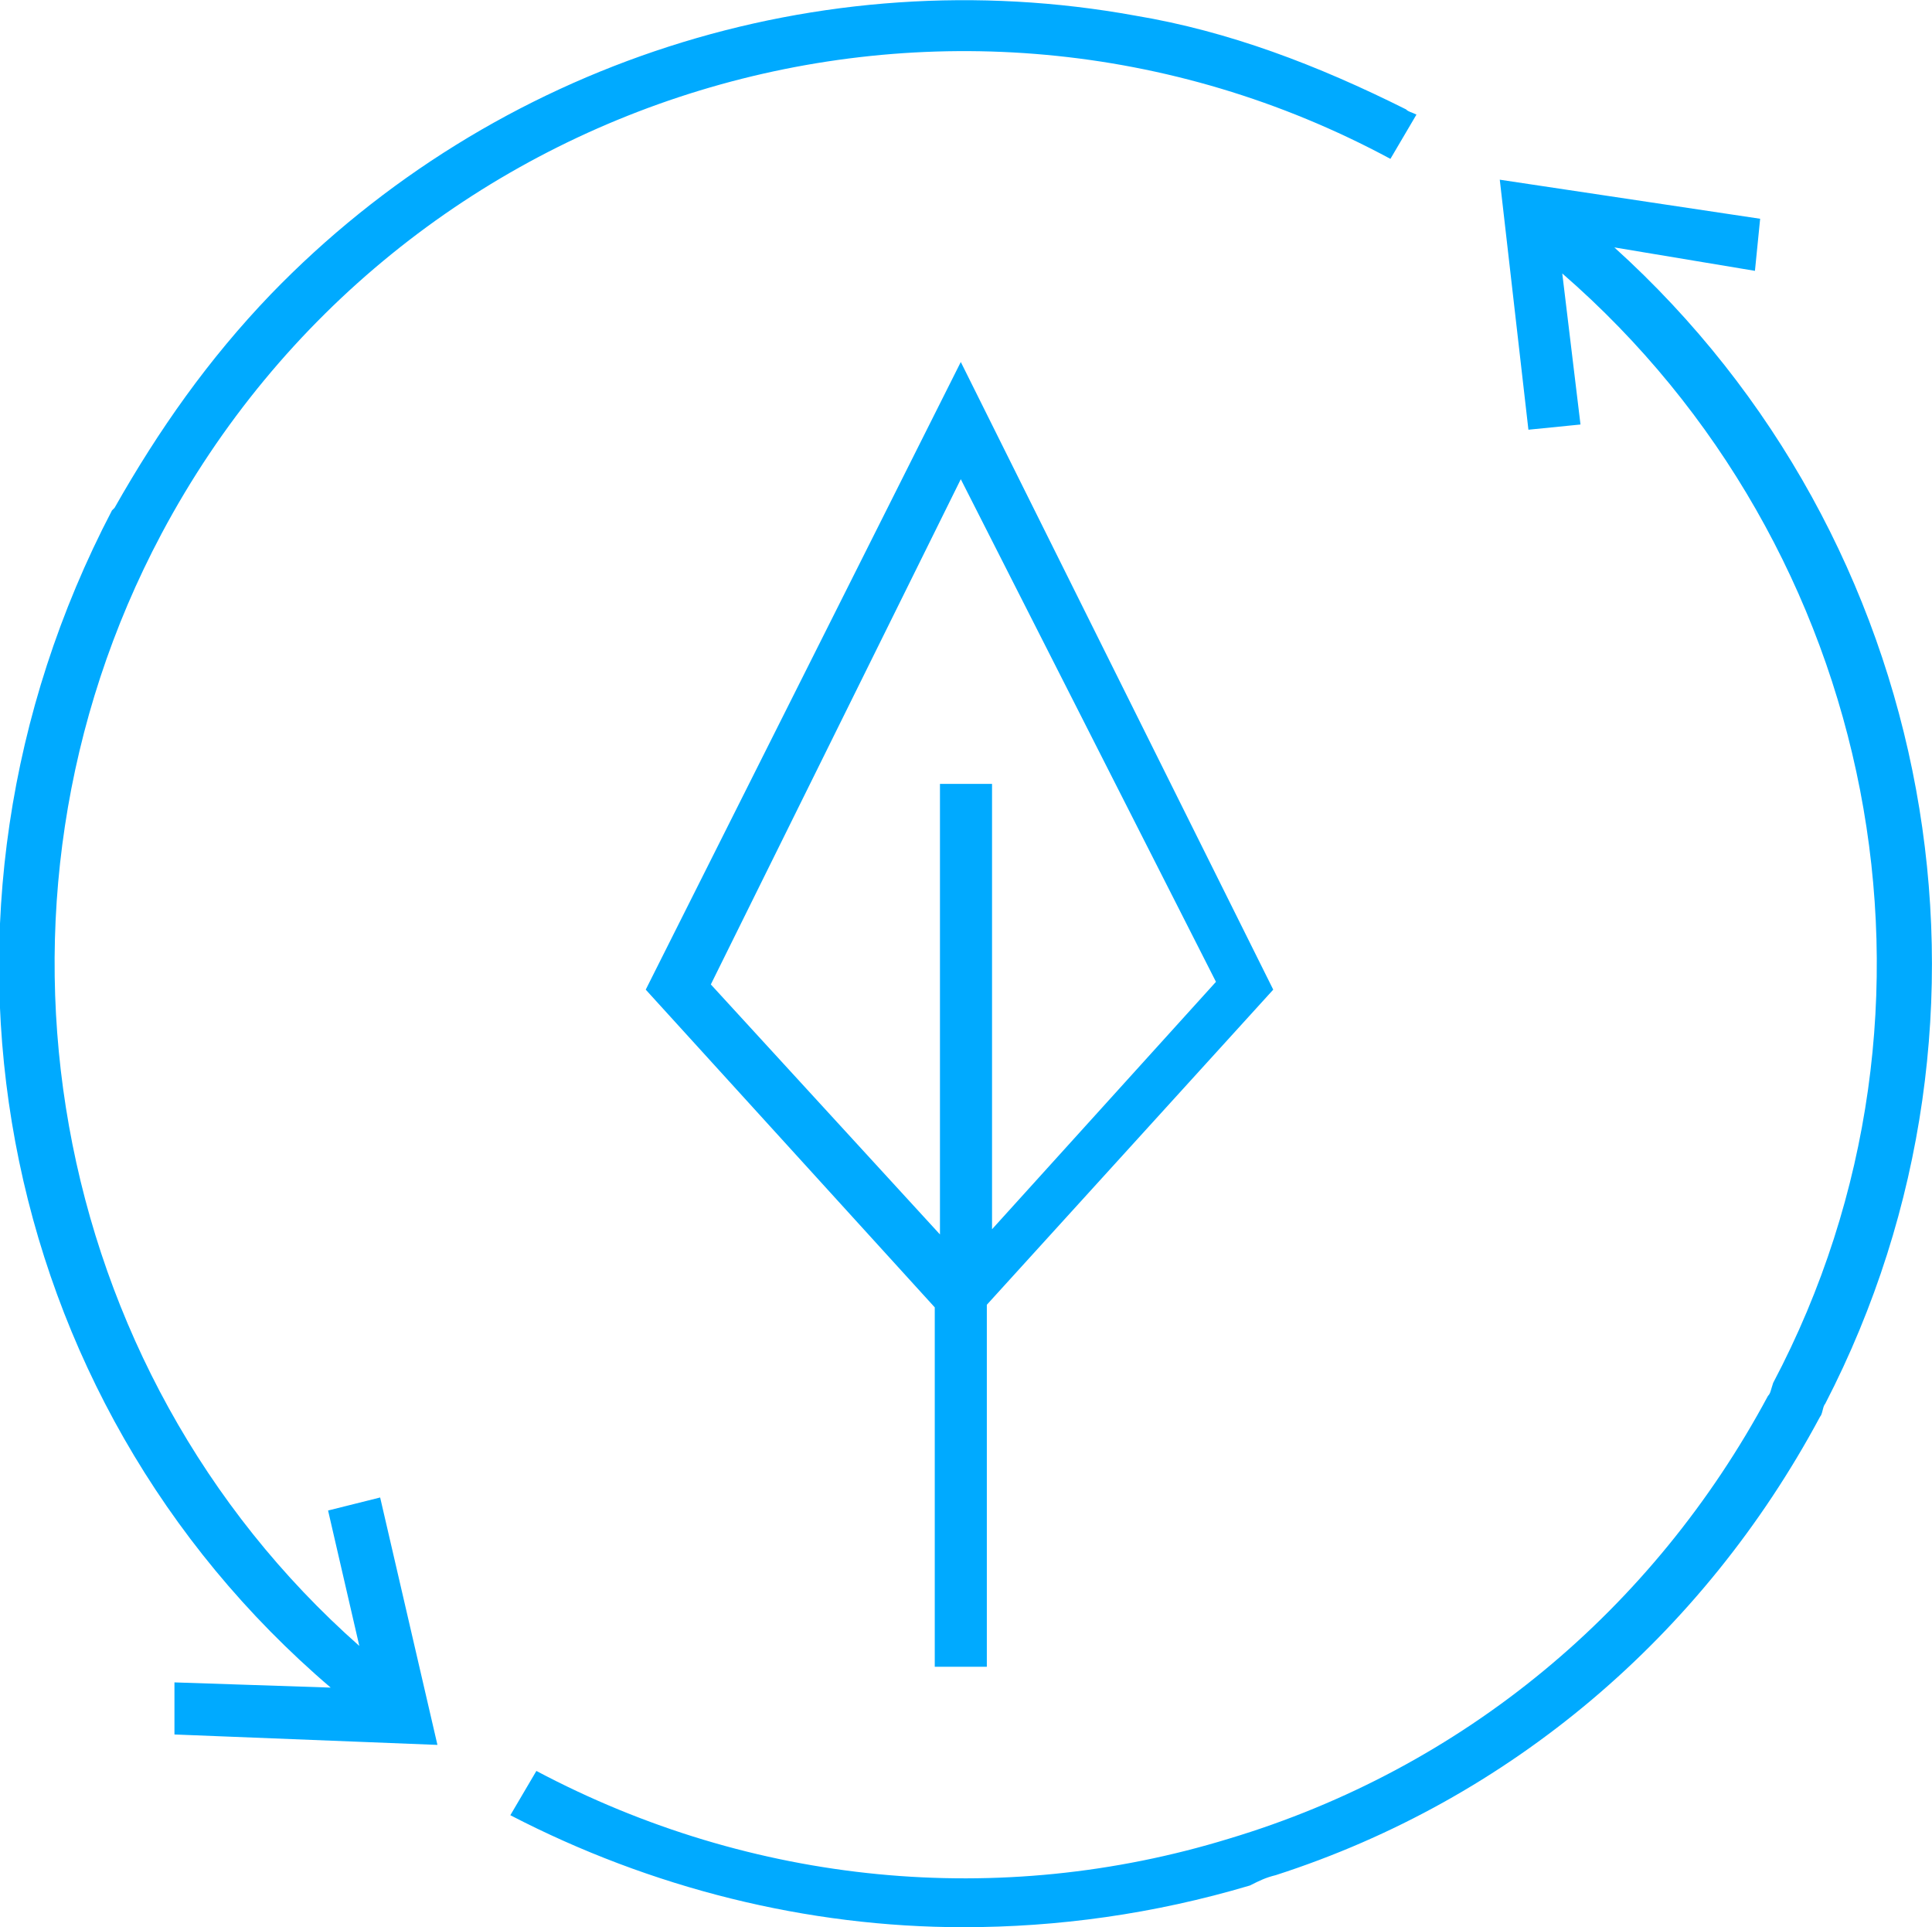 <?xml version="1.0" encoding="UTF-8"?>
<svg xmlns="http://www.w3.org/2000/svg" xmlns:xlink="http://www.w3.org/1999/xlink" version="1.1" id="Layer_1" x="0px" y="0px" viewBox="0 0 74.2 74" style="enable-background:new 0 0 74.2 74;" xml:space="preserve">
<style type="text/css">
	.st0{fill-rule:evenodd;clip-rule:evenodd;fill:#00AAFF;}
</style>
<g id="icon-_x2F_-wcm-_x2F_-performance-_x2F_-Environmental-Performance-2">
	<path id="Combined-Shape" class="st0" d="M57.6,6.9l10,1.5l-0.2,2L62,9.5C74.4,20.7,77.8,39,70.1,53.9C70,54,70,54.3,69.9,54.4   C65.4,62.8,58,69.1,49,72c-0.4,0.1-0.6,0.2-1,0.4c-3.7,1.1-7.4,1.6-11,1.6c-6,0-12-1.5-17.4-4.3l0,0l1-1.7   c8.3,4.4,17.8,5.3,26.6,2.6c9-2.7,16.3-8.8,20.7-17c0.1-0.1,0.1-0.2,0.2-0.5l0,0l0,0c7.6-14.4,4-32.1-8.1-42.6l0,0l0.7,5.8l-2,0.2   L57.6,6.9z M10.4,11.3C19,2.4,31.5-1.6,43.6,0.6c3.6,0.6,7,1.9,10.4,3.6c0.1,0.1,0.2,0.1,0.4,0.2l0,0l-1,1.7   C36.5-3,15.3,3.4,6.2,20.5c-7.6,14.3-4.4,32.1,7.6,42.7l0,0L12.6,58l2-0.5l2.2,9.5L6.7,66.6v-2l6,0.2c-13-11.1-16.5-29.7-8.4-45.2   l0,0l0.1-0.1C6.1,16.5,8,13.8,10.4,11.3L10.4,11.3L10.4,11.3L10.4,11.3z M36.9,13.9l12,24.1l-11,12.1V64h-2V50.2L24.8,38L36.9,13.9   z M36.9,18.4l-9.6,19.4l8.8,9.6V30.1h2v17.1l8.6-9.5L36.9,18.4z"></path>
</g>
</svg>
